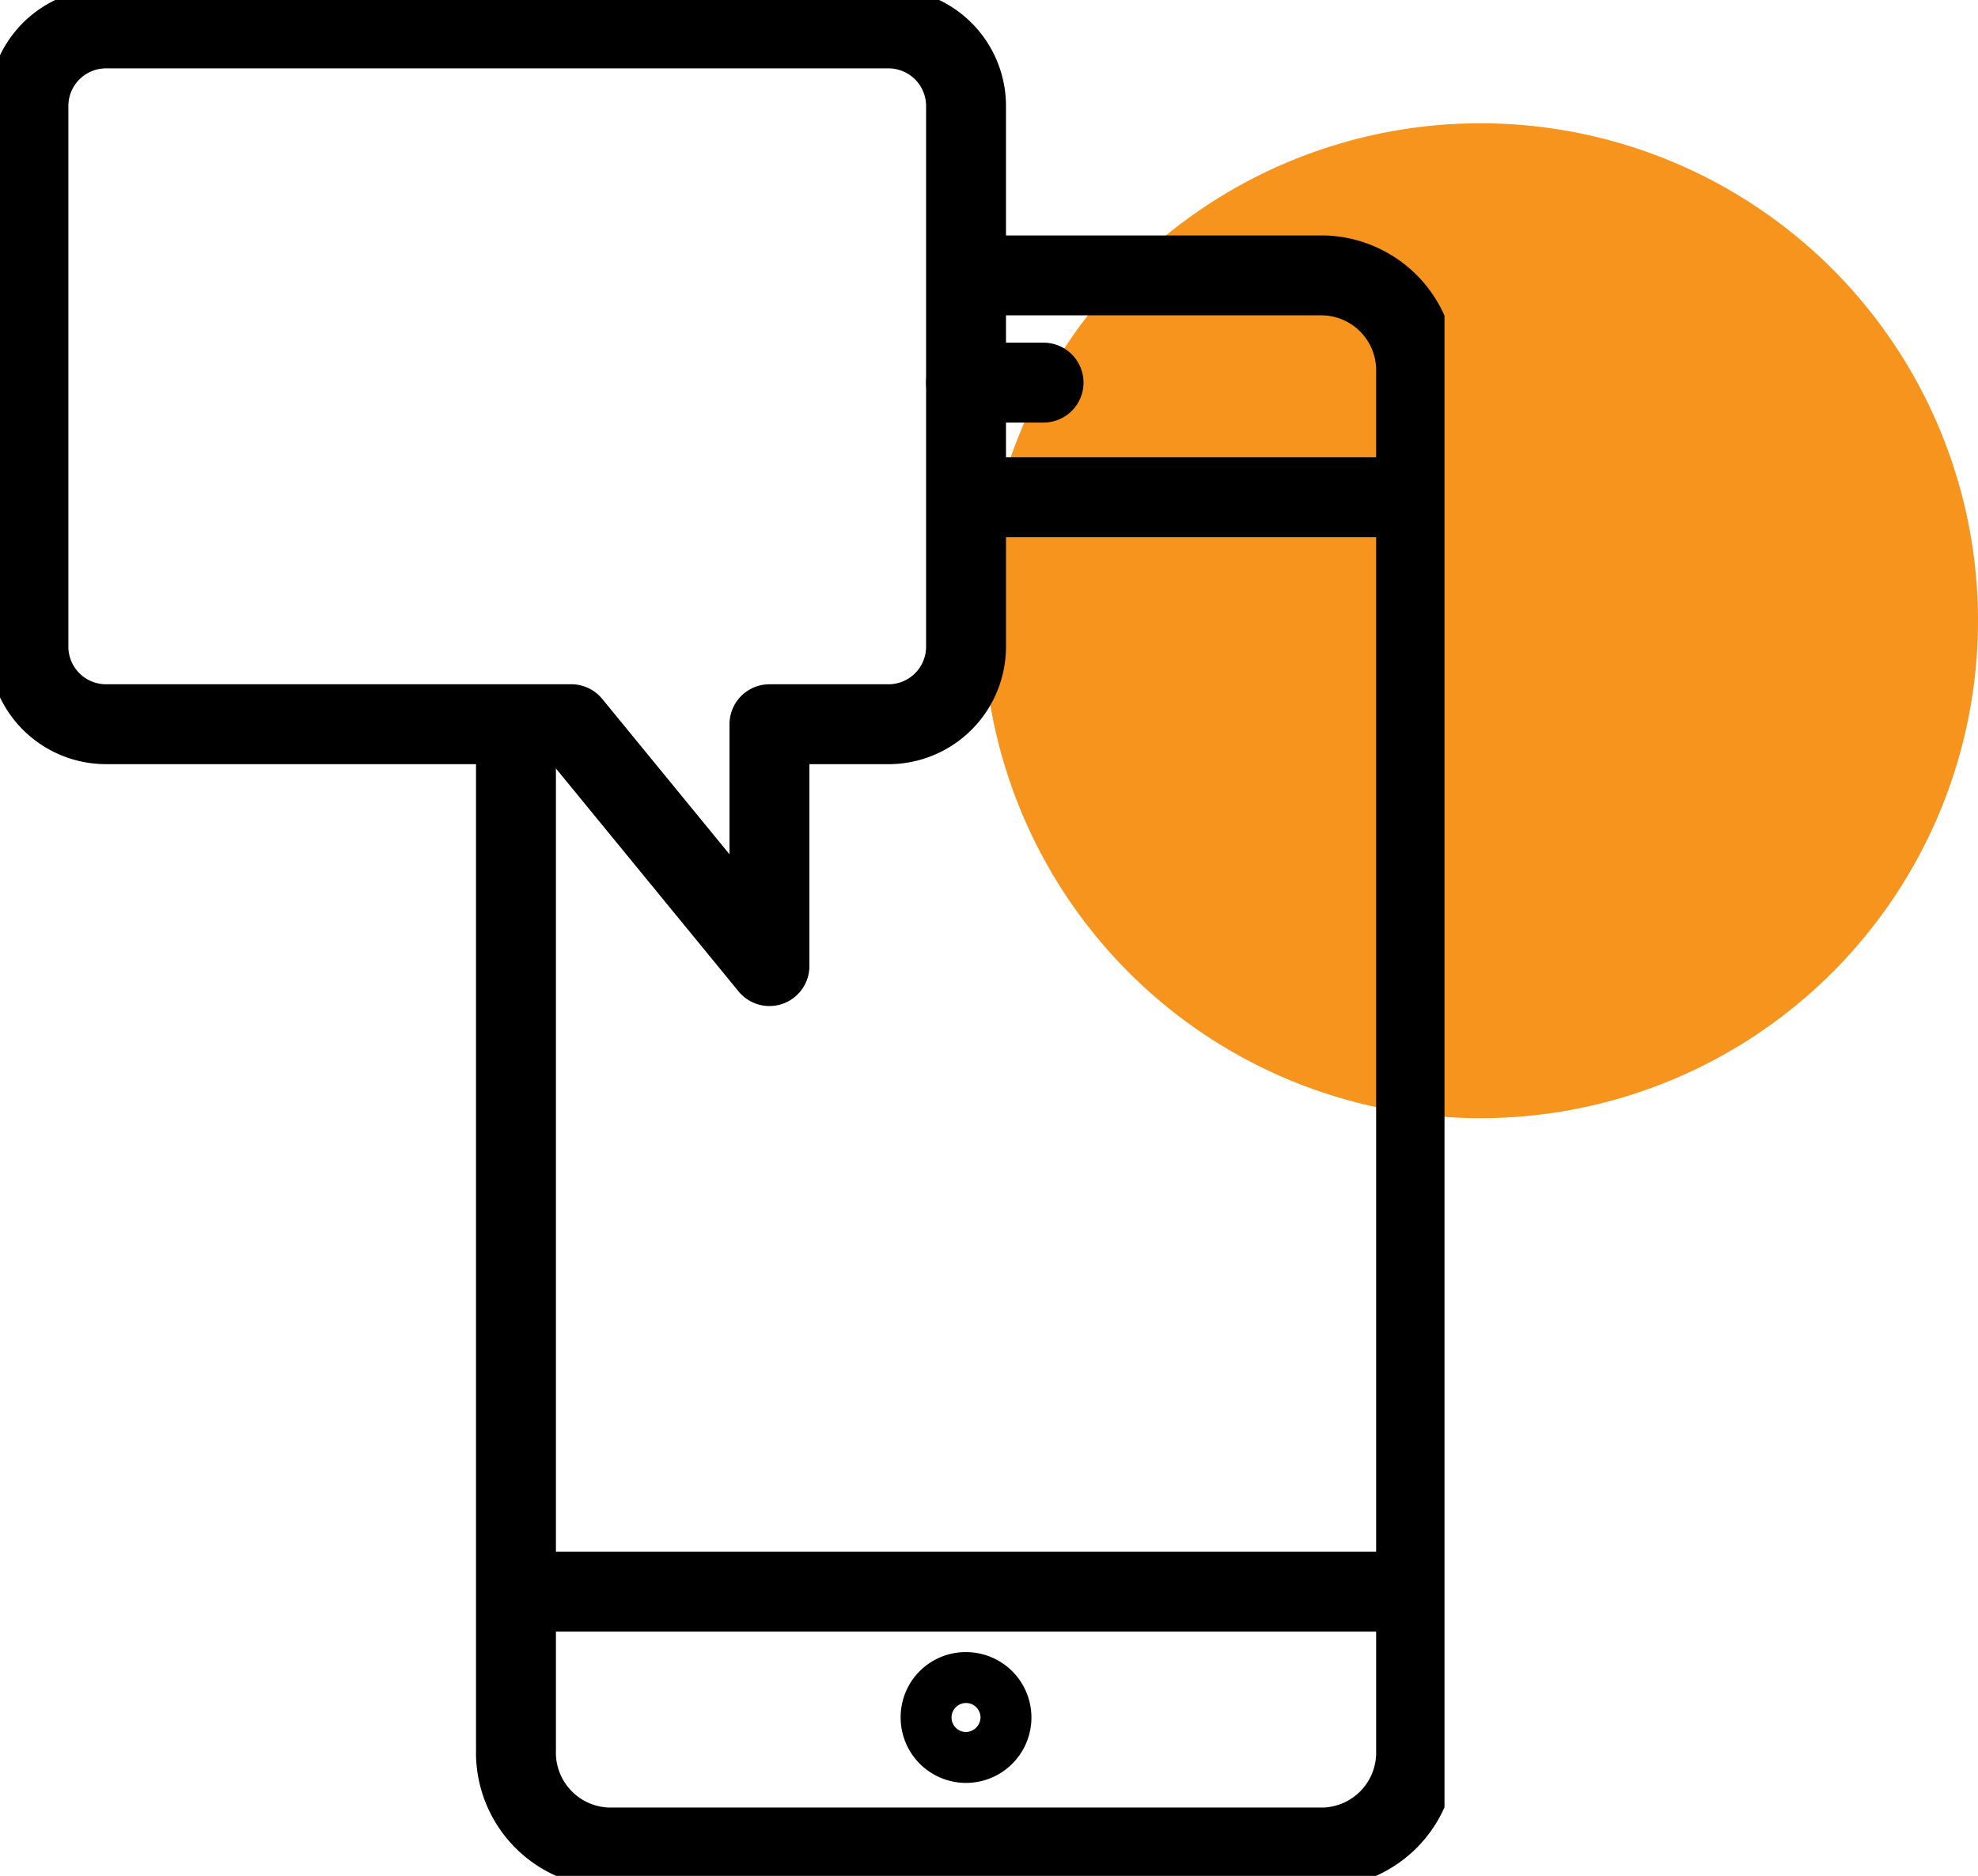 <svg xmlns="http://www.w3.org/2000/svg" xmlns:xlink="http://www.w3.org/1999/xlink" width="148.552" height="140.88" viewBox="0 0 148.552 140.88">
  <defs>
    <clipPath id="clip-path">
      <rect id="Rectangle_41" data-name="Rectangle 41" width="108.486" height="140.88" fill="none" stroke="#707070" stroke-width="6"/>
    </clipPath>
  </defs>
  <g id="Donate_Via_SmS" data-name="Donate Via SmS" transform="translate(-1239.121 -3265.839)">
    <path id="Path_43" data-name="Path 43" d="M86.594,37.36A37.358,37.358,0,1,1,49.235,0a37.359,37.359,0,0,1,37.36,37.36" transform="translate(1301.079 3275.097)" fill="#f7941e"/>
    <g id="Group_27" data-name="Group 27" transform="translate(1239.121 3265.839)">
      <g id="Group_26" data-name="Group 26" clip-path="url(#clip-path)">
        <path id="Path_40" data-name="Path 40" d="M75.417,10.827v40.6a5.827,5.827,0,0,1-5.827,5.827H60.652V75.417L45.771,57.252H10.827A5.827,5.827,0,0,1,5,51.425v-40.6A5.827,5.827,0,0,1,10.827,5H69.59A5.827,5.827,0,0,1,75.417,10.827Z" transform="translate(-2.865 -2.865)" fill="none" stroke="#000" stroke-linecap="round" stroke-linejoin="round" stroke-width="6"/>
        <line id="Line_3" data-name="Line 3" x1="33.801" transform="translate(72.551 37.343)" fill="none" stroke="#000" stroke-linejoin="round" stroke-width="6"/>
        <line id="Line_4" data-name="Line 4" x1="67.601" transform="translate(38.751 119.534)" fill="none" stroke="#000" stroke-linejoin="round" stroke-width="6"/>
        <line id="Line_5" data-name="Line 5" x1="5.823" transform="translate(72.551 28.734)" fill="none" stroke="#000" stroke-linecap="round" stroke-linejoin="round" stroke-width="6"/>
        <path id="Path_41" data-name="Path 41" d="M165.471,299.51a1.911,1.911,0,1,0,1.91-1.852A1.882,1.882,0,0,0,165.471,299.51Z" transform="translate(-94.83 -170.585)" fill="none" stroke="#000" stroke-linejoin="round" stroke-width="6"/>
        <path id="Path_42" data-name="Path 42" d="M124.571,48.448h26.882a7.13,7.13,0,0,1,6.918,7.323V159.188a7.129,7.129,0,0,1-6.918,7.323H97.689a7.129,7.129,0,0,1-6.918-7.323V82.152" transform="translate(-52.02 -27.765)" fill="none" stroke="#000" stroke-width="6"/>
      </g>
    </g>
  </g>
</svg>

